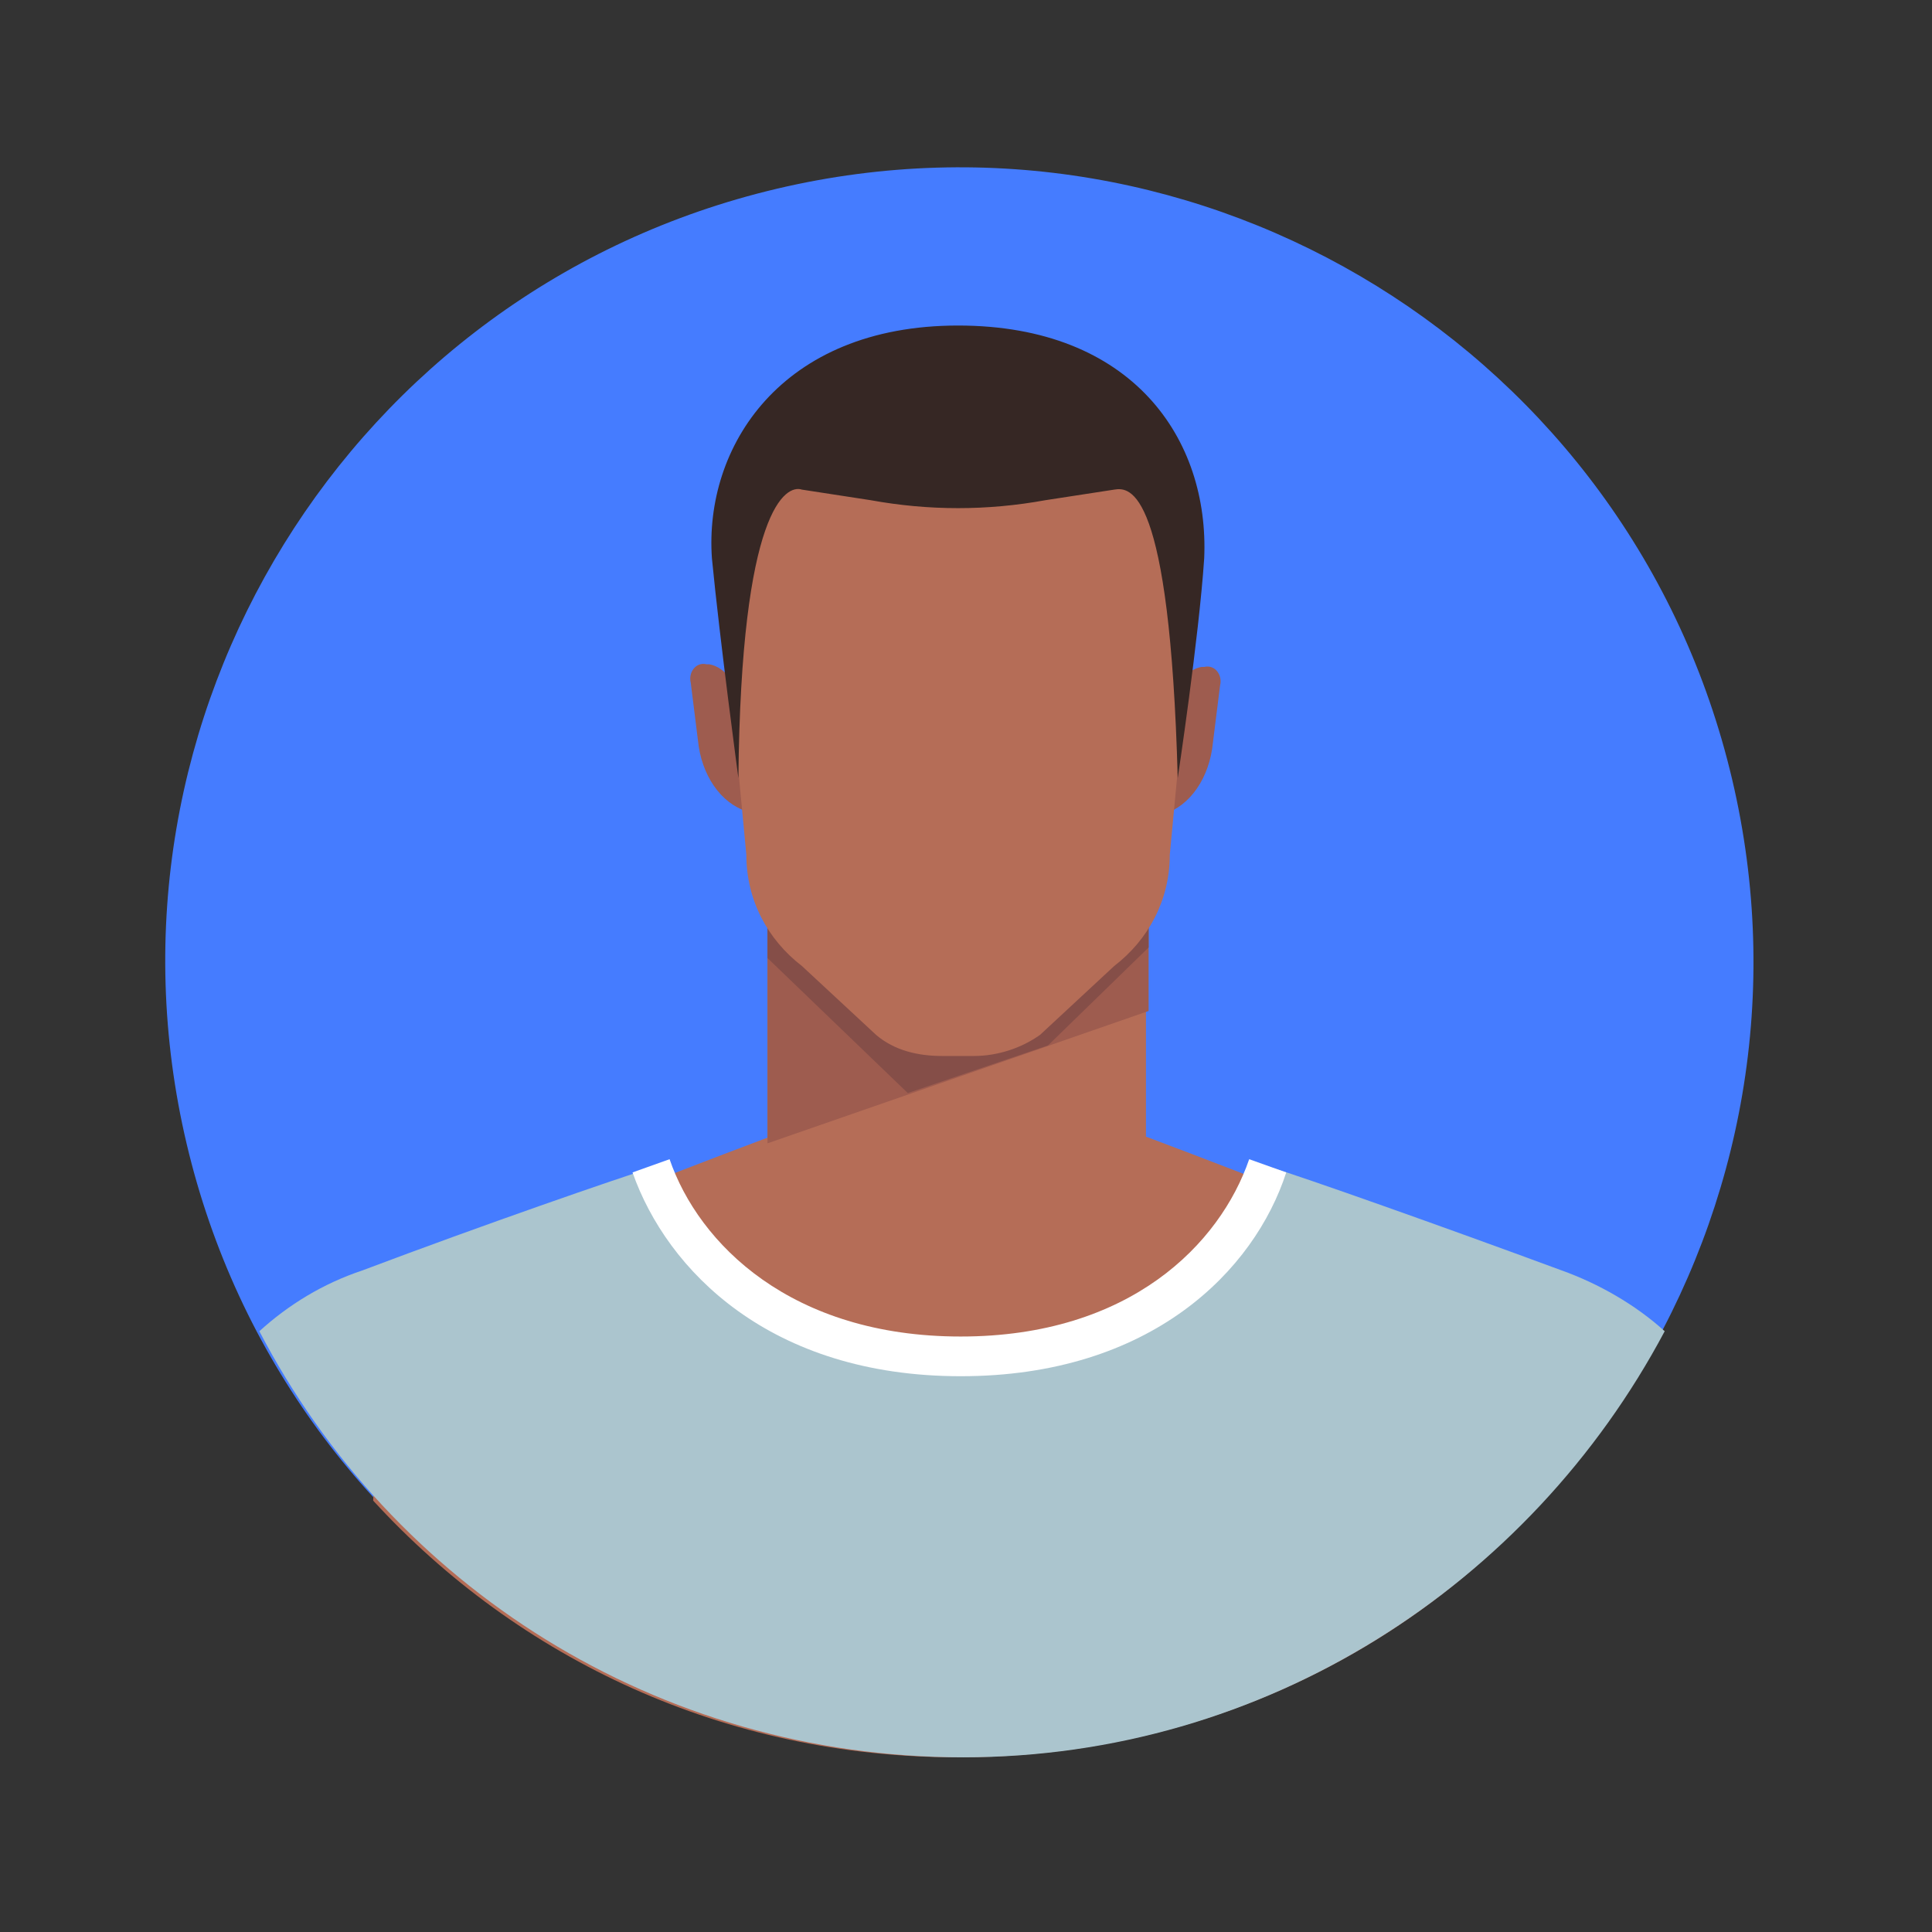 <svg width="73" height="73" viewBox="0 0 73 73" fill="none" xmlns="http://www.w3.org/2000/svg">
<rect x="0" y="0" width="73" height="73" fill="#333333" stroke="none"/>
<path d="M43.143 65.523C59.268 61.716 69.253 45.557 65.445 29.433C61.638 13.309 45.48 3.324 29.355 7.131C13.231 10.938 3.246 27.096 7.053 43.221C10.861 59.346 27.019 69.331 43.143 65.523Z" fill="#457CFF"/>
<path d="M58.3 56.7C58.1 52.2 56.9 48.2 53.3 46.8C45.1 43.6 42.9 42.8 42.9 42.8H36.2H29.5C29.5 42.8 27.3 43.6 19.1 46.8C15.6 48.2 14.3 52.2 14.1 56.7C19.6 62.7 27.4 66.4 36.2 66.4C45 66.4 52.9 62.7 58.3 56.7Z" fill="#B56D57"/>
<path d="M62.9 50.3C61.8 49.3 60.4 48.5 59 48C54.4 46.3 49.3 44.5 48 44.1C46.4 47.5 42.6 51.3 36.4 51.3C30.2 51.3 26.3 47.5 24.7 44.1C23.4 44.5 18.2 46.3 13.7 48C12.2 48.5 10.9 49.3 9.8 50.3C14.8 59.9 24.8 66.4 36.4 66.4C47.8 66.4 57.8 59.9 62.9 50.3Z" fill="#ABC5CE"/>
<path d="M48.6 44.3L47.2 43.8C46.1 47 42.7 50.5 36.3 50.5C29.9 50.5 26.4 47 25.3 43.8L23.9 44.3C25.2 48 29.1 52 36.3 52C43.5 52 47.4 48 48.6 44.3Z" fill="white"/>
<path d="M28.6 30.7H28.4C27.4 30.5 26.6 29.5 26.4 28.2L26.1 25.8C26 25.4 26.3 25 26.7 25.1H26.8C27.4 25.2 27.9 25.9 28 26.6L28.6 30.7Z" fill="#9E5C4F"/>
<path d="M43.6 30.8H43.8C44.8 30.6 45.6 29.6 45.8 28.3L46.1 25.9C46.2 25.5 45.9 25.1 45.5 25.2H45.4C44.8 25.3 44.3 26 44.2 26.7L43.6 30.8Z" fill="#9E5C4F"/>
<path d="M43.3 32.9H29V43.4H43.3V32.9Z" fill="#B56D57"/>
<path d="M29 43.2L43.4 38.2V32.9H29V43.2Z" fill="#9E5C4F"/>
<path d="M29 36.2L34.3 41.3L39.6 39.5L43.4 35.8V32.9H29V36.2Z" fill="#854E48"/>
<path d="M36.2 12.9C31.4 12.9 27.2 16.8 27.2 21.7L28.2 32.3C28.2 34 29 35.5 30.3 36.5L33.1 39.1C33.8 39.7 34.7 39.9 35.6 39.9H36.2H36.8C37.7 39.9 38.6 39.6 39.3 39.1L42.1 36.5C43.4 35.5 44.2 34 44.2 32.3L45.2 21.7C45.2 16.8 41 12.9 36.2 12.9Z" fill="#B56D57"/>
<path d="M36.2 12.3C36.2 12.3 36.1 12.3 36.2 12.3C29.5 12.3 26.6 16.9 26.9 21.1C27.2 24.2 27.9 29.4 27.9 29.4C28 19.2 29.7 18.3 30.3 18.5L32.9 18.9C35.1 19.3 37.3 19.3 39.5 18.9L42.1 18.5C42.7 18.4 44.2 18.4 44.5 29.4C44.5 29.4 45.3 24.1 45.5 21.1C45.7 16.6 42.8 12.3 36.2 12.3Z" fill="#362724"/>
</svg>
